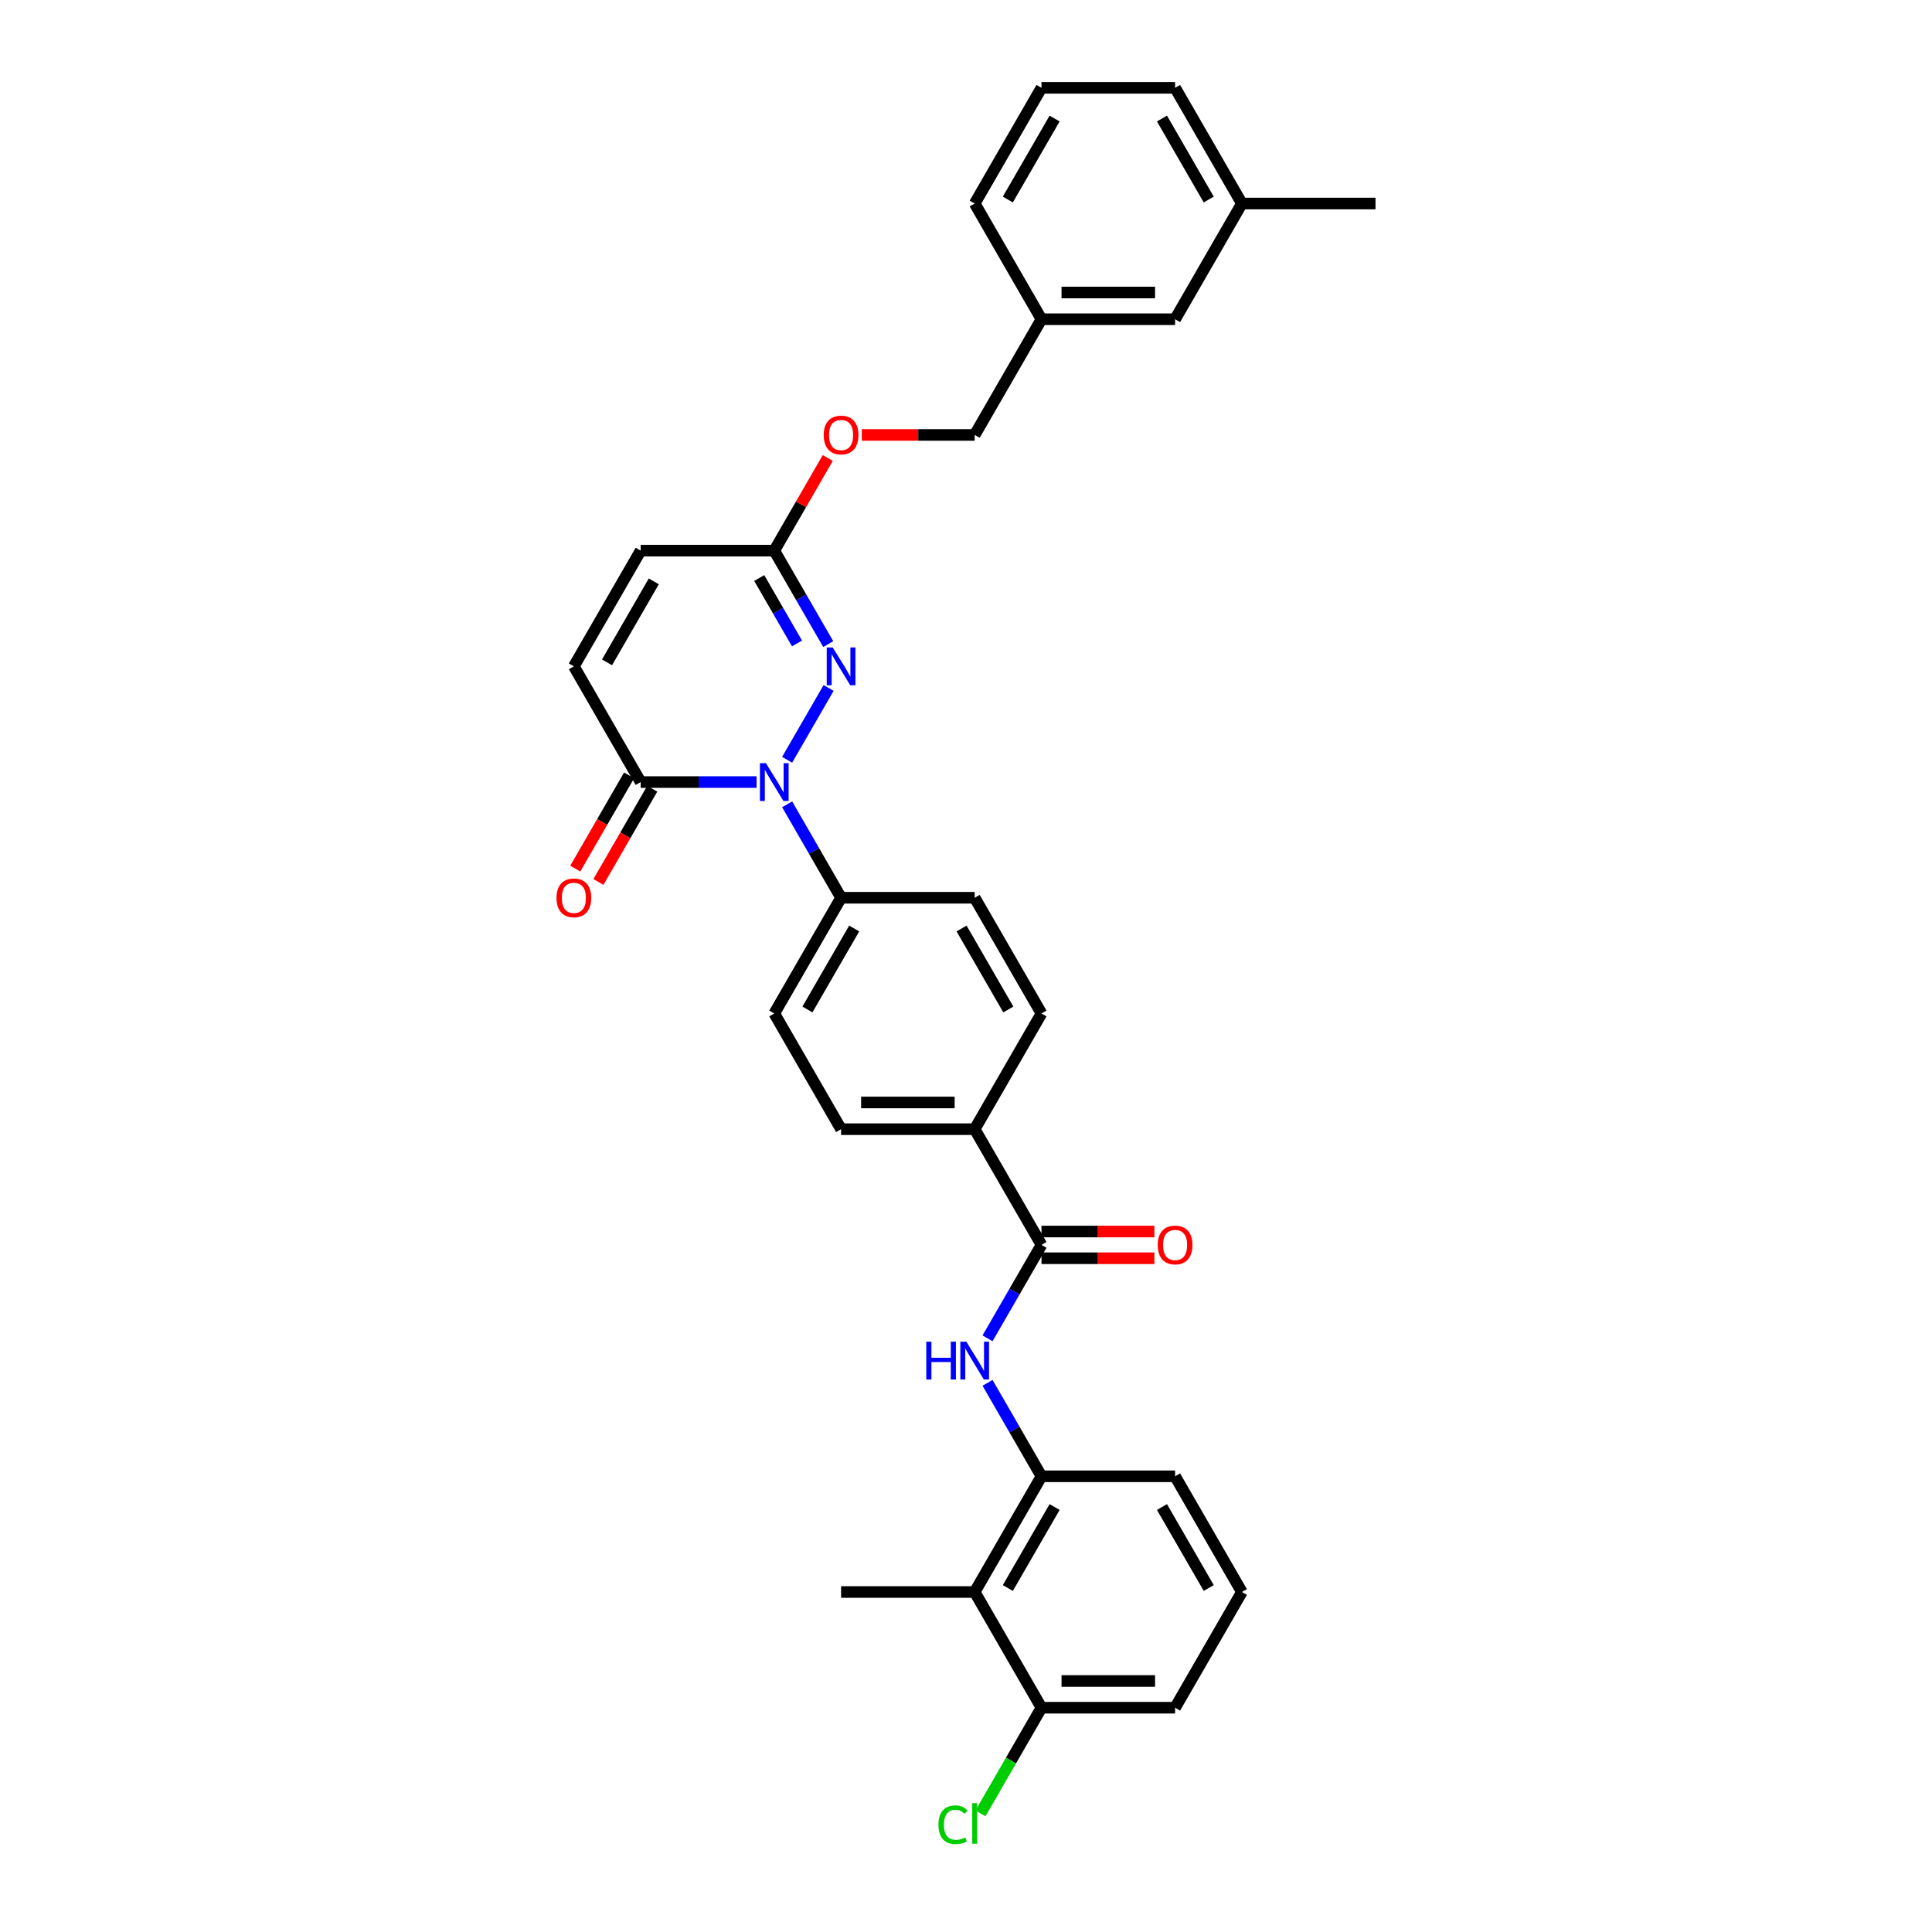 <?xml version='1.0' encoding='iso-8859-1'?>
<svg version='1.1' baseProfile='full'
              xmlns='http://www.w3.org/2000/svg'
                      xmlns:rdkit='http://www.rdkit.org/xml'
                      xmlns:xlink='http://www.w3.org/1999/xlink'
                  xml:space='preserve'
width='1000px' height='1000px' viewBox='0 0 1000 1000'>
<!-- END OF HEADER -->
<rect style='opacity:1.0;fill:#FFFFFF;stroke:none' width='1000' height='1000' x='0' y='0'> </rect>
<path class='bond-0' d='M 407.415,393.271 L 428.881,356.091' style='fill:none;fill-rule:evenodd;stroke:#0000FF;stroke-width:6px;stroke-linecap:butt;stroke-linejoin:miter;stroke-opacity:1' />
<path class='bond-1' d='M 391.607,404.792 L 361.608,404.792' style='fill:none;fill-rule:evenodd;stroke:#0000FF;stroke-width:6px;stroke-linecap:butt;stroke-linejoin:miter;stroke-opacity:1' />
<path class='bond-1' d='M 361.608,404.792 L 331.609,404.792' style='fill:none;fill-rule:evenodd;stroke:#000000;stroke-width:6px;stroke-linecap:butt;stroke-linejoin:miter;stroke-opacity:1' />
<path class='bond-8' d='M 407.415,416.313 L 421.378,440.498' style='fill:none;fill-rule:evenodd;stroke:#0000FF;stroke-width:6px;stroke-linecap:butt;stroke-linejoin:miter;stroke-opacity:1' />
<path class='bond-8' d='M 421.378,440.498 L 435.34,464.682' style='fill:none;fill-rule:evenodd;stroke:#000000;stroke-width:6px;stroke-linecap:butt;stroke-linejoin:miter;stroke-opacity:1' />
<path class='bond-4' d='M 428.689,333.381 L 414.726,309.197' style='fill:none;fill-rule:evenodd;stroke:#0000FF;stroke-width:6px;stroke-linecap:butt;stroke-linejoin:miter;stroke-opacity:1' />
<path class='bond-4' d='M 414.726,309.197 L 400.763,285.013' style='fill:none;fill-rule:evenodd;stroke:#000000;stroke-width:6px;stroke-linecap:butt;stroke-linejoin:miter;stroke-opacity:1' />
<path class='bond-4' d='M 412.522,333.042 L 402.748,316.113' style='fill:none;fill-rule:evenodd;stroke:#0000FF;stroke-width:6px;stroke-linecap:butt;stroke-linejoin:miter;stroke-opacity:1' />
<path class='bond-4' d='M 402.748,316.113 L 392.974,299.184' style='fill:none;fill-rule:evenodd;stroke:#000000;stroke-width:6px;stroke-linecap:butt;stroke-linejoin:miter;stroke-opacity:1' />
<path class='bond-7' d='M 331.609,404.792 L 297.031,344.903' style='fill:none;fill-rule:evenodd;stroke:#000000;stroke-width:6px;stroke-linecap:butt;stroke-linejoin:miter;stroke-opacity:1' />
<path class='bond-13' d='M 325.62,401.335 L 311.689,425.463' style='fill:none;fill-rule:evenodd;stroke:#000000;stroke-width:6px;stroke-linecap:butt;stroke-linejoin:miter;stroke-opacity:1' />
<path class='bond-13' d='M 311.689,425.463 L 297.758,449.592' style='fill:none;fill-rule:evenodd;stroke:#FF0000;stroke-width:6px;stroke-linecap:butt;stroke-linejoin:miter;stroke-opacity:1' />
<path class='bond-13' d='M 337.598,408.25 L 323.667,432.379' style='fill:none;fill-rule:evenodd;stroke:#000000;stroke-width:6px;stroke-linecap:butt;stroke-linejoin:miter;stroke-opacity:1' />
<path class='bond-13' d='M 323.667,432.379 L 309.736,456.508' style='fill:none;fill-rule:evenodd;stroke:#FF0000;stroke-width:6px;stroke-linecap:butt;stroke-linejoin:miter;stroke-opacity:1' />
<path class='bond-2' d='M 539.072,644.351 L 504.495,584.461' style='fill:none;fill-rule:evenodd;stroke:#000000;stroke-width:6px;stroke-linecap:butt;stroke-linejoin:miter;stroke-opacity:1' />
<path class='bond-3' d='M 539.072,644.351 L 525.11,668.535' style='fill:none;fill-rule:evenodd;stroke:#000000;stroke-width:6px;stroke-linecap:butt;stroke-linejoin:miter;stroke-opacity:1' />
<path class='bond-3' d='M 525.11,668.535 L 511.147,692.719' style='fill:none;fill-rule:evenodd;stroke:#0000FF;stroke-width:6px;stroke-linecap:butt;stroke-linejoin:miter;stroke-opacity:1' />
<path class='bond-12' d='M 539.072,651.266 L 568.29,651.266' style='fill:none;fill-rule:evenodd;stroke:#000000;stroke-width:6px;stroke-linecap:butt;stroke-linejoin:miter;stroke-opacity:1' />
<path class='bond-12' d='M 568.29,651.266 L 597.508,651.266' style='fill:none;fill-rule:evenodd;stroke:#FF0000;stroke-width:6px;stroke-linecap:butt;stroke-linejoin:miter;stroke-opacity:1' />
<path class='bond-12' d='M 539.072,637.435 L 568.29,637.435' style='fill:none;fill-rule:evenodd;stroke:#000000;stroke-width:6px;stroke-linecap:butt;stroke-linejoin:miter;stroke-opacity:1' />
<path class='bond-12' d='M 568.29,637.435 L 597.508,637.435' style='fill:none;fill-rule:evenodd;stroke:#FF0000;stroke-width:6px;stroke-linecap:butt;stroke-linejoin:miter;stroke-opacity:1' />
<path class='bond-5' d='M 511.147,715.762 L 525.11,739.946' style='fill:none;fill-rule:evenodd;stroke:#0000FF;stroke-width:6px;stroke-linecap:butt;stroke-linejoin:miter;stroke-opacity:1' />
<path class='bond-5' d='M 525.11,739.946 L 539.072,764.13' style='fill:none;fill-rule:evenodd;stroke:#000000;stroke-width:6px;stroke-linecap:butt;stroke-linejoin:miter;stroke-opacity:1' />
<path class='bond-14' d='M 400.763,285.013 L 414.606,261.036' style='fill:none;fill-rule:evenodd;stroke:#000000;stroke-width:6px;stroke-linecap:butt;stroke-linejoin:miter;stroke-opacity:1' />
<path class='bond-14' d='M 414.606,261.036 L 428.449,237.059' style='fill:none;fill-rule:evenodd;stroke:#FF0000;stroke-width:6px;stroke-linecap:butt;stroke-linejoin:miter;stroke-opacity:1' />
<path class='bond-33' d='M 400.763,285.013 L 331.609,285.013' style='fill:none;fill-rule:evenodd;stroke:#000000;stroke-width:6px;stroke-linecap:butt;stroke-linejoin:miter;stroke-opacity:1' />
<path class='bond-6' d='M 539.072,764.13 L 504.495,824.02' style='fill:none;fill-rule:evenodd;stroke:#000000;stroke-width:6px;stroke-linecap:butt;stroke-linejoin:miter;stroke-opacity:1' />
<path class='bond-6' d='M 545.864,780.029 L 521.66,821.952' style='fill:none;fill-rule:evenodd;stroke:#000000;stroke-width:6px;stroke-linecap:butt;stroke-linejoin:miter;stroke-opacity:1' />
<path class='bond-24' d='M 539.072,764.13 L 608.227,764.13' style='fill:none;fill-rule:evenodd;stroke:#000000;stroke-width:6px;stroke-linecap:butt;stroke-linejoin:miter;stroke-opacity:1' />
<path class='bond-11' d='M 504.495,824.02 L 539.072,883.909' style='fill:none;fill-rule:evenodd;stroke:#000000;stroke-width:6px;stroke-linecap:butt;stroke-linejoin:miter;stroke-opacity:1' />
<path class='bond-25' d='M 504.495,824.02 L 435.34,824.02' style='fill:none;fill-rule:evenodd;stroke:#000000;stroke-width:6px;stroke-linecap:butt;stroke-linejoin:miter;stroke-opacity:1' />
<path class='bond-9' d='M 297.031,344.903 L 331.609,285.013' style='fill:none;fill-rule:evenodd;stroke:#000000;stroke-width:6px;stroke-linecap:butt;stroke-linejoin:miter;stroke-opacity:1' />
<path class='bond-9' d='M 314.196,342.835 L 338.4,300.912' style='fill:none;fill-rule:evenodd;stroke:#000000;stroke-width:6px;stroke-linecap:butt;stroke-linejoin:miter;stroke-opacity:1' />
<path class='bond-15' d='M 435.34,464.682 L 400.763,524.571' style='fill:none;fill-rule:evenodd;stroke:#000000;stroke-width:6px;stroke-linecap:butt;stroke-linejoin:miter;stroke-opacity:1' />
<path class='bond-15' d='M 442.132,480.581 L 417.928,522.504' style='fill:none;fill-rule:evenodd;stroke:#000000;stroke-width:6px;stroke-linecap:butt;stroke-linejoin:miter;stroke-opacity:1' />
<path class='bond-16' d='M 435.34,464.682 L 504.495,464.682' style='fill:none;fill-rule:evenodd;stroke:#000000;stroke-width:6px;stroke-linecap:butt;stroke-linejoin:miter;stroke-opacity:1' />
<path class='bond-10' d='M 504.495,584.461 L 539.072,524.572' style='fill:none;fill-rule:evenodd;stroke:#000000;stroke-width:6px;stroke-linecap:butt;stroke-linejoin:miter;stroke-opacity:1' />
<path class='bond-32' d='M 504.495,584.461 L 435.34,584.461' style='fill:none;fill-rule:evenodd;stroke:#000000;stroke-width:6px;stroke-linecap:butt;stroke-linejoin:miter;stroke-opacity:1' />
<path class='bond-32' d='M 494.122,570.63 L 445.714,570.63' style='fill:none;fill-rule:evenodd;stroke:#000000;stroke-width:6px;stroke-linecap:butt;stroke-linejoin:miter;stroke-opacity:1' />
<path class='bond-19' d='M 539.072,883.909 L 523.284,911.255' style='fill:none;fill-rule:evenodd;stroke:#000000;stroke-width:6px;stroke-linecap:butt;stroke-linejoin:miter;stroke-opacity:1' />
<path class='bond-19' d='M 523.284,911.255 L 507.496,938.6' style='fill:none;fill-rule:evenodd;stroke:#00CC00;stroke-width:6px;stroke-linecap:butt;stroke-linejoin:miter;stroke-opacity:1' />
<path class='bond-35' d='M 539.072,883.909 L 608.227,883.909' style='fill:none;fill-rule:evenodd;stroke:#000000;stroke-width:6px;stroke-linecap:butt;stroke-linejoin:miter;stroke-opacity:1' />
<path class='bond-35' d='M 549.446,870.078 L 597.854,870.078' style='fill:none;fill-rule:evenodd;stroke:#000000;stroke-width:6px;stroke-linecap:butt;stroke-linejoin:miter;stroke-opacity:1' />
<path class='bond-21' d='M 446.059,225.123 L 475.277,225.123' style='fill:none;fill-rule:evenodd;stroke:#FF0000;stroke-width:6px;stroke-linecap:butt;stroke-linejoin:miter;stroke-opacity:1' />
<path class='bond-21' d='M 475.277,225.123 L 504.495,225.123' style='fill:none;fill-rule:evenodd;stroke:#000000;stroke-width:6px;stroke-linecap:butt;stroke-linejoin:miter;stroke-opacity:1' />
<path class='bond-18' d='M 400.763,524.571 L 435.34,584.461' style='fill:none;fill-rule:evenodd;stroke:#000000;stroke-width:6px;stroke-linecap:butt;stroke-linejoin:miter;stroke-opacity:1' />
<path class='bond-17' d='M 504.495,464.682 L 539.072,524.572' style='fill:none;fill-rule:evenodd;stroke:#000000;stroke-width:6px;stroke-linecap:butt;stroke-linejoin:miter;stroke-opacity:1' />
<path class='bond-17' d='M 497.704,480.581 L 521.908,522.504' style='fill:none;fill-rule:evenodd;stroke:#000000;stroke-width:6px;stroke-linecap:butt;stroke-linejoin:miter;stroke-opacity:1' />
<path class='bond-20' d='M 608.227,165.234 L 539.072,165.234' style='fill:none;fill-rule:evenodd;stroke:#000000;stroke-width:6px;stroke-linecap:butt;stroke-linejoin:miter;stroke-opacity:1' />
<path class='bond-20' d='M 597.854,151.403 L 549.446,151.403' style='fill:none;fill-rule:evenodd;stroke:#000000;stroke-width:6px;stroke-linecap:butt;stroke-linejoin:miter;stroke-opacity:1' />
<path class='bond-23' d='M 608.227,165.234 L 642.804,105.344' style='fill:none;fill-rule:evenodd;stroke:#000000;stroke-width:6px;stroke-linecap:butt;stroke-linejoin:miter;stroke-opacity:1' />
<path class='bond-22' d='M 504.495,225.123 L 539.072,165.234' style='fill:none;fill-rule:evenodd;stroke:#000000;stroke-width:6px;stroke-linecap:butt;stroke-linejoin:miter;stroke-opacity:1' />
<path class='bond-29' d='M 539.072,165.234 L 504.495,105.344' style='fill:none;fill-rule:evenodd;stroke:#000000;stroke-width:6px;stroke-linecap:butt;stroke-linejoin:miter;stroke-opacity:1' />
<path class='bond-31' d='M 642.804,105.344 L 711.959,105.344' style='fill:none;fill-rule:evenodd;stroke:#000000;stroke-width:6px;stroke-linecap:butt;stroke-linejoin:miter;stroke-opacity:1' />
<path class='bond-34' d='M 642.804,105.344 L 608.227,45.455' style='fill:none;fill-rule:evenodd;stroke:#000000;stroke-width:6px;stroke-linecap:butt;stroke-linejoin:miter;stroke-opacity:1' />
<path class='bond-34' d='M 625.64,103.276 L 601.436,61.353' style='fill:none;fill-rule:evenodd;stroke:#000000;stroke-width:6px;stroke-linecap:butt;stroke-linejoin:miter;stroke-opacity:1' />
<path class='bond-26' d='M 608.227,764.13 L 642.804,824.02' style='fill:none;fill-rule:evenodd;stroke:#000000;stroke-width:6px;stroke-linecap:butt;stroke-linejoin:miter;stroke-opacity:1' />
<path class='bond-26' d='M 601.436,780.029 L 625.64,821.952' style='fill:none;fill-rule:evenodd;stroke:#000000;stroke-width:6px;stroke-linecap:butt;stroke-linejoin:miter;stroke-opacity:1' />
<path class='bond-28' d='M 642.804,824.02 L 608.227,883.909' style='fill:none;fill-rule:evenodd;stroke:#000000;stroke-width:6px;stroke-linecap:butt;stroke-linejoin:miter;stroke-opacity:1' />
<path class='bond-27' d='M 539.072,45.455 L 504.495,105.344' style='fill:none;fill-rule:evenodd;stroke:#000000;stroke-width:6px;stroke-linecap:butt;stroke-linejoin:miter;stroke-opacity:1' />
<path class='bond-27' d='M 545.864,61.353 L 521.66,103.276' style='fill:none;fill-rule:evenodd;stroke:#000000;stroke-width:6px;stroke-linecap:butt;stroke-linejoin:miter;stroke-opacity:1' />
<path class='bond-30' d='M 539.072,45.455 L 608.227,45.455' style='fill:none;fill-rule:evenodd;stroke:#000000;stroke-width:6px;stroke-linecap:butt;stroke-linejoin:miter;stroke-opacity:1' />
<path  class='atom-0' d='M 396.434 395
L 402.852 405.373
Q 403.488 406.397, 404.511 408.25
Q 405.535 410.103, 405.59 410.214
L 405.59 395
L 408.19 395
L 408.19 414.585
L 405.507 414.585
L 398.619 403.243
Q 397.817 401.915, 396.96 400.394
Q 396.13 398.873, 395.881 398.402
L 395.881 414.585
L 393.336 414.585
L 393.336 395
L 396.434 395
' fill='#0000FF'/>
<path  class='atom-1' d='M 431.011 335.11
L 437.429 345.484
Q 438.065 346.507, 439.089 348.36
Q 440.112 350.214, 440.167 350.324
L 440.167 335.11
L 442.768 335.11
L 442.768 354.695
L 440.084 354.695
L 433.197 343.354
Q 432.394 342.026, 431.537 340.504
Q 430.707 338.983, 430.458 338.513
L 430.458 354.695
L 427.913 354.695
L 427.913 335.11
L 431.011 335.11
' fill='#0000FF'/>
<path  class='atom-4' d='M 479.447 694.448
L 482.103 694.448
L 482.103 702.774
L 492.116 702.774
L 492.116 694.448
L 494.772 694.448
L 494.772 714.033
L 492.116 714.033
L 492.116 704.987
L 482.103 704.987
L 482.103 714.033
L 479.447 714.033
L 479.447 694.448
' fill='#0000FF'/>
<path  class='atom-4' d='M 500.166 694.448
L 506.584 704.821
Q 507.22 705.845, 508.243 707.698
Q 509.267 709.551, 509.322 709.662
L 509.322 694.448
L 511.922 694.448
L 511.922 714.033
L 509.239 714.033
L 502.351 702.691
Q 501.549 701.364, 500.692 699.842
Q 499.862 698.321, 499.613 697.85
L 499.613 714.033
L 497.068 714.033
L 497.068 694.448
L 500.166 694.448
' fill='#0000FF'/>
<path  class='atom-13' d='M 599.237 644.406
Q 599.237 639.704, 601.56 637.076
Q 603.884 634.448, 608.227 634.448
Q 612.57 634.448, 614.893 637.076
Q 617.217 639.704, 617.217 644.406
Q 617.217 649.164, 614.866 651.875
Q 612.514 654.558, 608.227 654.558
Q 603.912 654.558, 601.56 651.875
Q 599.237 649.192, 599.237 644.406
M 608.227 652.345
Q 611.214 652.345, 612.819 650.353
Q 614.451 648.334, 614.451 644.406
Q 614.451 640.561, 612.819 638.625
Q 611.214 636.661, 608.227 636.661
Q 605.239 636.661, 603.607 638.597
Q 602.003 640.533, 602.003 644.406
Q 602.003 648.362, 603.607 650.353
Q 605.239 652.345, 608.227 652.345
' fill='#FF0000'/>
<path  class='atom-14' d='M 288.041 464.737
Q 288.041 460.035, 290.365 457.407
Q 292.688 454.779, 297.031 454.779
Q 301.374 454.779, 303.698 457.407
Q 306.021 460.035, 306.021 464.737
Q 306.021 469.495, 303.67 472.206
Q 301.319 474.889, 297.031 474.889
Q 292.716 474.889, 290.365 472.206
Q 288.041 469.523, 288.041 464.737
M 297.031 472.676
Q 300.019 472.676, 301.623 470.684
Q 303.255 468.665, 303.255 464.737
Q 303.255 460.892, 301.623 458.956
Q 300.019 456.992, 297.031 456.992
Q 294.044 456.992, 292.412 458.928
Q 290.807 460.865, 290.807 464.737
Q 290.807 468.693, 292.412 470.684
Q 294.044 472.676, 297.031 472.676
' fill='#FF0000'/>
<path  class='atom-15' d='M 426.35 225.179
Q 426.35 220.476, 428.674 217.848
Q 430.998 215.22, 435.34 215.22
Q 439.683 215.22, 442.007 217.848
Q 444.331 220.476, 444.331 225.179
Q 444.331 229.937, 441.979 232.647
Q 439.628 235.331, 435.34 235.331
Q 431.025 235.331, 428.674 232.647
Q 426.35 229.964, 426.35 225.179
M 435.34 233.118
Q 438.328 233.118, 439.932 231.126
Q 441.564 229.107, 441.564 225.179
Q 441.564 221.334, 439.932 219.397
Q 438.328 217.433, 435.34 217.433
Q 432.353 217.433, 430.721 219.37
Q 429.117 221.306, 429.117 225.179
Q 429.117 229.134, 430.721 231.126
Q 432.353 233.118, 435.34 233.118
' fill='#FF0000'/>
<path  class='atom-20' d='M 485.74 944.477
Q 485.74 939.608, 488.009 937.063
Q 490.305 934.491, 494.647 934.491
Q 498.686 934.491, 500.844 937.34
L 499.018 938.834
Q 497.441 936.759, 494.647 936.759
Q 491.688 936.759, 490.111 938.751
Q 488.562 940.715, 488.562 944.477
Q 488.562 948.349, 490.166 950.341
Q 491.798 952.333, 494.952 952.333
Q 497.109 952.333, 499.627 951.032
L 500.401 953.107
Q 499.378 953.771, 497.829 954.158
Q 496.279 954.545, 494.564 954.545
Q 490.305 954.545, 488.009 951.945
Q 485.74 949.345, 485.74 944.477
' fill='#00CC00'/>
<path  class='atom-20' d='M 503.223 933.301
L 505.767 933.301
L 505.767 954.296
L 503.223 954.296
L 503.223 933.301
' fill='#00CC00'/>
</svg>
